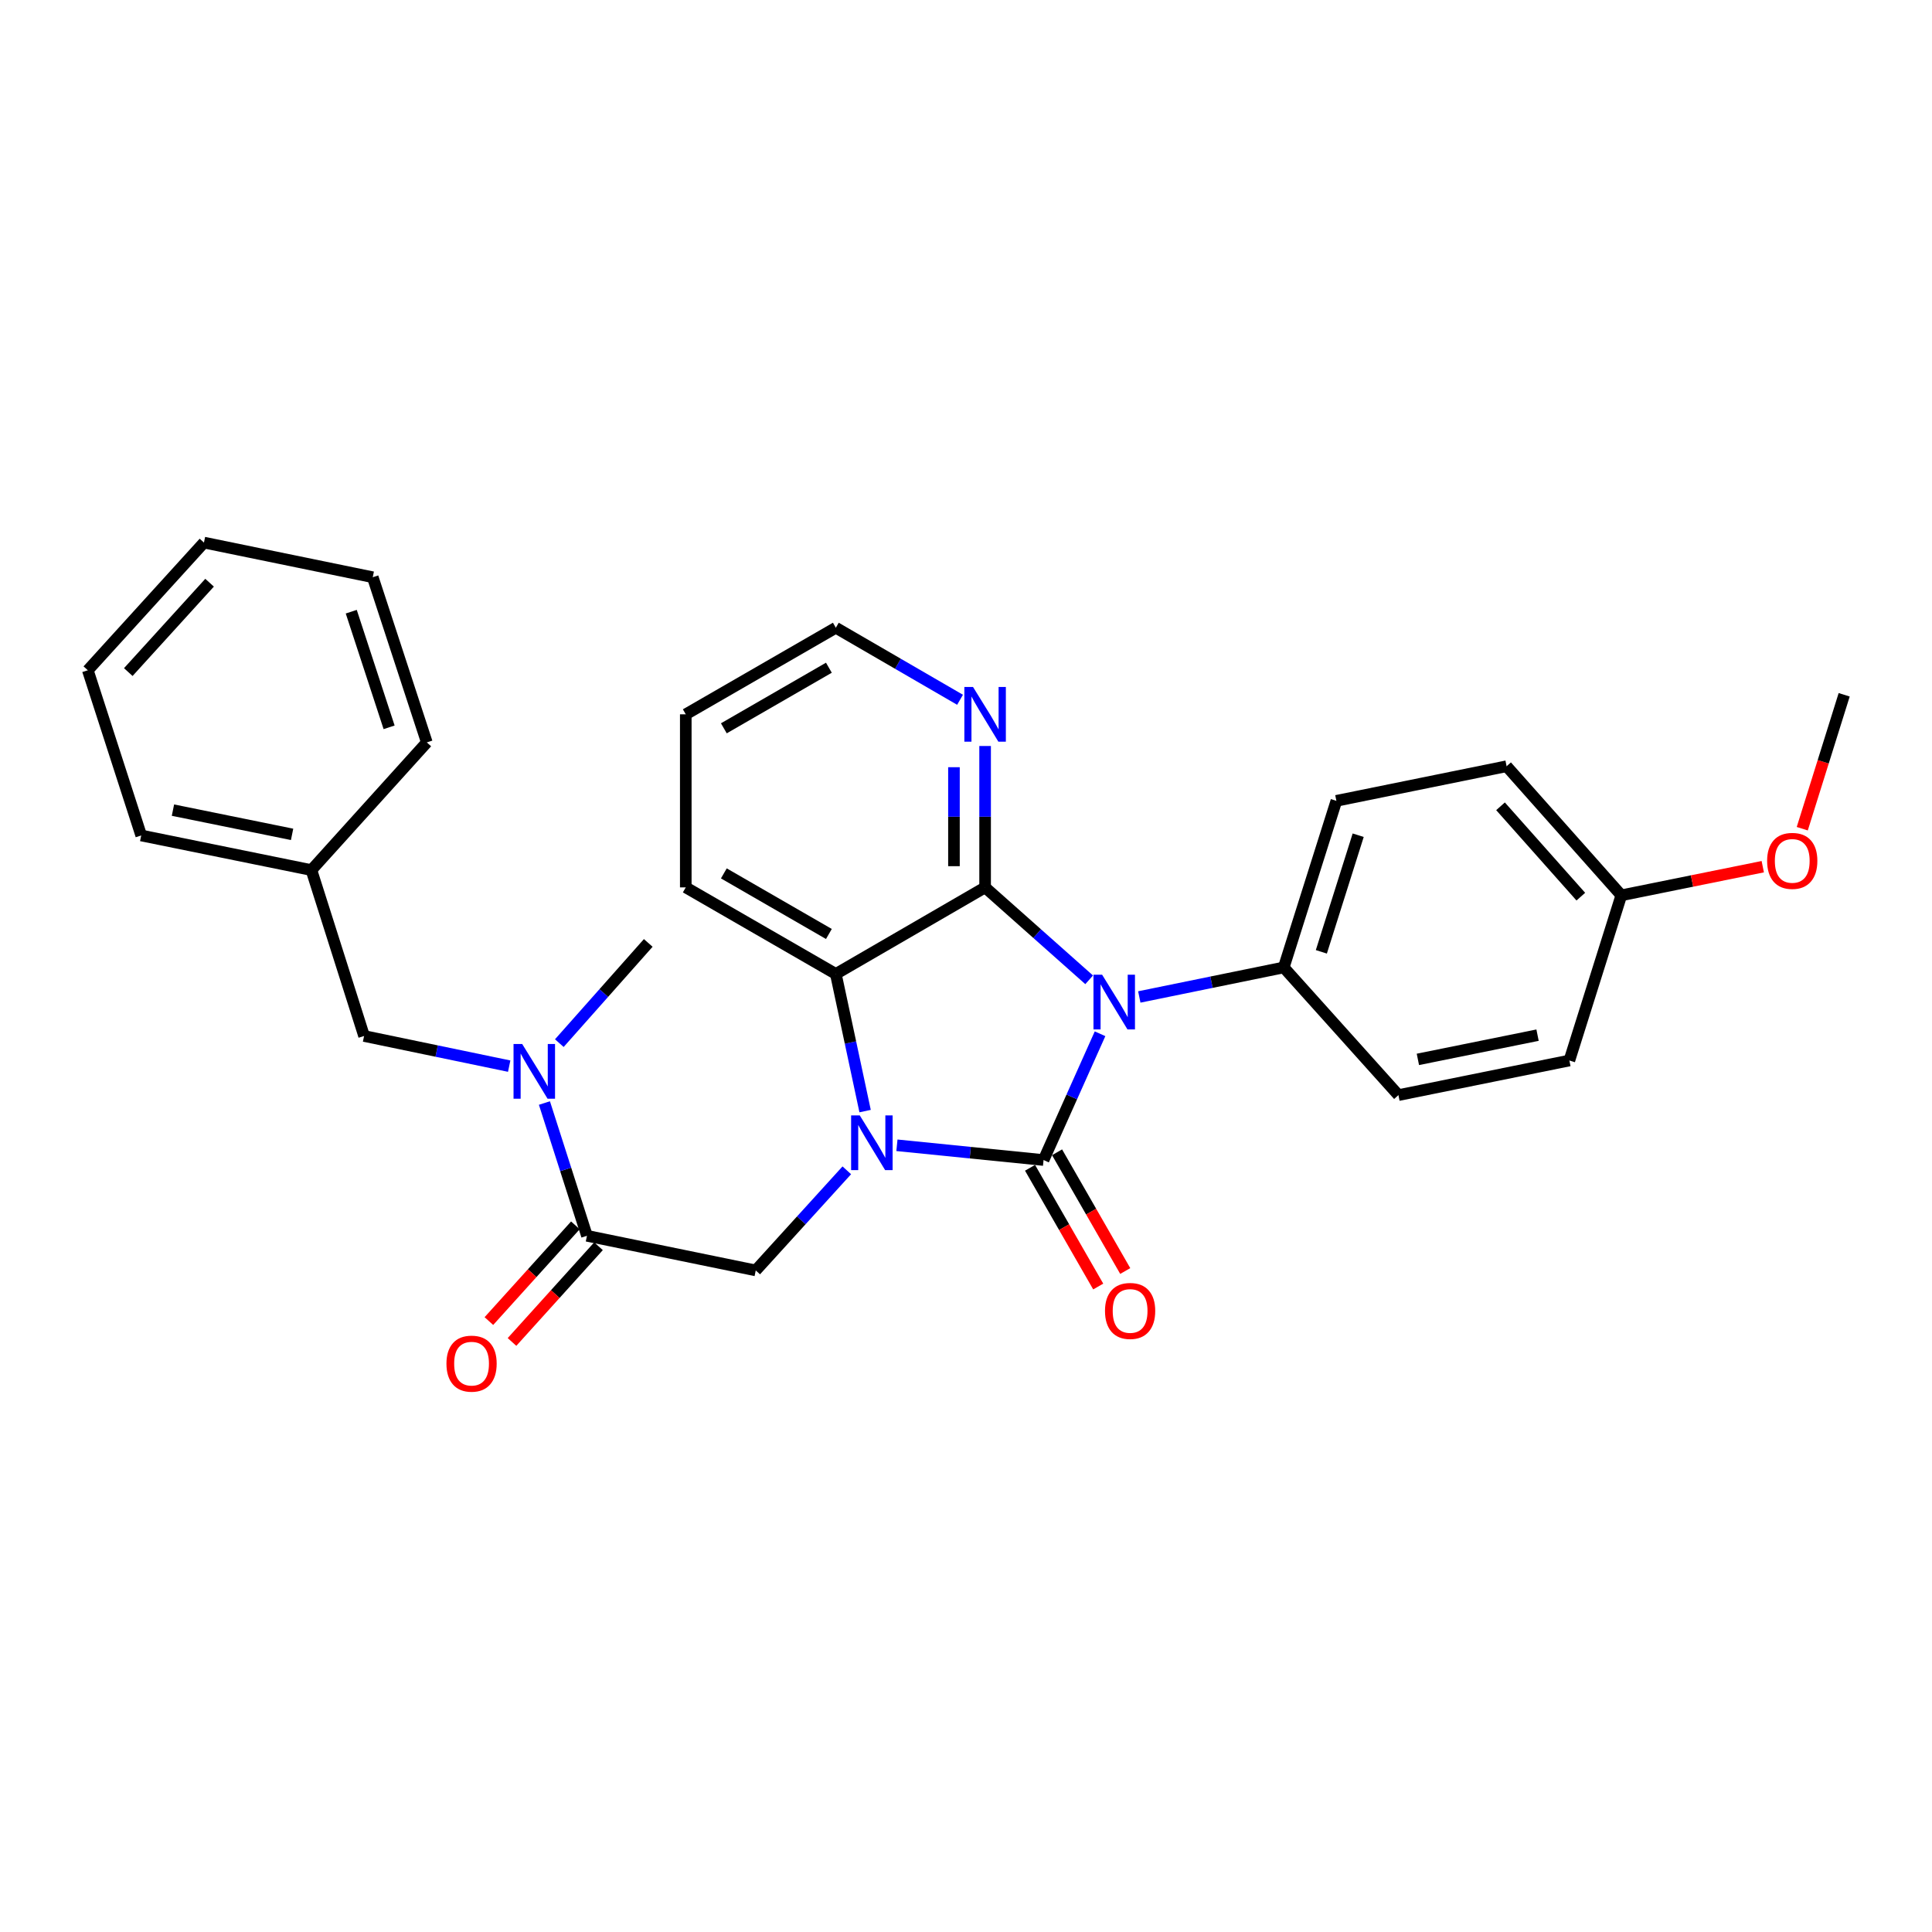 <?xml version='1.0' encoding='iso-8859-1'?>
<svg version='1.1' baseProfile='full'
              xmlns='http://www.w3.org/2000/svg'
                      xmlns:rdkit='http://www.rdkit.org/xml'
                      xmlns:xlink='http://www.w3.org/1999/xlink'
                  xml:space='preserve'
width='1000px' height='1000px' viewBox='0 0 1000 1000'>
<!-- END OF HEADER -->
<rect style='opacity:1.0;fill:#FFFFFF;stroke:none' width='1000' height='1000' x='0' y='0'> </rect>
<path class='bond-0' d='M 540.142,600.432 L 554.762,567.755' style='fill:none;fill-rule:evenodd;stroke:#000000;stroke-width:6px;stroke-linecap:butt;stroke-linejoin:miter;stroke-opacity:1' />
<path class='bond-0' d='M 554.762,567.755 L 569.382,535.078' style='fill:none;fill-rule:evenodd;stroke:#0000FF;stroke-width:6px;stroke-linecap:butt;stroke-linejoin:miter;stroke-opacity:1' />
<path class='bond-1' d='M 540.142,600.432 L 502.195,596.615' style='fill:none;fill-rule:evenodd;stroke:#000000;stroke-width:6px;stroke-linecap:butt;stroke-linejoin:miter;stroke-opacity:1' />
<path class='bond-1' d='M 502.195,596.615 L 464.249,592.797' style='fill:none;fill-rule:evenodd;stroke:#0000FF;stroke-width:6px;stroke-linecap:butt;stroke-linejoin:miter;stroke-opacity:1' />
<path class='bond-9' d='M 533.15,604.447 L 550.794,635.176' style='fill:none;fill-rule:evenodd;stroke:#000000;stroke-width:6px;stroke-linecap:butt;stroke-linejoin:miter;stroke-opacity:1' />
<path class='bond-9' d='M 550.794,635.176 L 568.437,665.905' style='fill:none;fill-rule:evenodd;stroke:#FF0000;stroke-width:6px;stroke-linecap:butt;stroke-linejoin:miter;stroke-opacity:1' />
<path class='bond-9' d='M 547.134,596.418 L 564.778,627.147' style='fill:none;fill-rule:evenodd;stroke:#000000;stroke-width:6px;stroke-linecap:butt;stroke-linejoin:miter;stroke-opacity:1' />
<path class='bond-9' d='M 564.778,627.147 L 582.421,657.876' style='fill:none;fill-rule:evenodd;stroke:#FF0000;stroke-width:6px;stroke-linecap:butt;stroke-linejoin:miter;stroke-opacity:1' />
<path class='bond-2' d='M 563.744,507.153 L 536.817,483.232' style='fill:none;fill-rule:evenodd;stroke:#0000FF;stroke-width:6px;stroke-linecap:butt;stroke-linejoin:miter;stroke-opacity:1' />
<path class='bond-2' d='M 536.817,483.232 L 509.89,459.312' style='fill:none;fill-rule:evenodd;stroke:#000000;stroke-width:6px;stroke-linecap:butt;stroke-linejoin:miter;stroke-opacity:1' />
<path class='bond-6' d='M 589.698,516.026 L 627.082,508.385' style='fill:none;fill-rule:evenodd;stroke:#0000FF;stroke-width:6px;stroke-linecap:butt;stroke-linejoin:miter;stroke-opacity:1' />
<path class='bond-6' d='M 627.082,508.385 L 664.466,500.744' style='fill:none;fill-rule:evenodd;stroke:#000000;stroke-width:6px;stroke-linecap:butt;stroke-linejoin:miter;stroke-opacity:1' />
<path class='bond-3' d='M 447.776,575.098 L 440.2,539.605' style='fill:none;fill-rule:evenodd;stroke:#0000FF;stroke-width:6px;stroke-linecap:butt;stroke-linejoin:miter;stroke-opacity:1' />
<path class='bond-3' d='M 440.2,539.605 L 432.624,504.113' style='fill:none;fill-rule:evenodd;stroke:#000000;stroke-width:6px;stroke-linecap:butt;stroke-linejoin:miter;stroke-opacity:1' />
<path class='bond-4' d='M 438.303,605.755 L 414.738,631.662' style='fill:none;fill-rule:evenodd;stroke:#0000FF;stroke-width:6px;stroke-linecap:butt;stroke-linejoin:miter;stroke-opacity:1' />
<path class='bond-4' d='M 414.738,631.662 L 391.174,657.569' style='fill:none;fill-rule:evenodd;stroke:#000000;stroke-width:6px;stroke-linecap:butt;stroke-linejoin:miter;stroke-opacity:1' />
<path class='bond-8' d='M 509.89,459.312 L 509.89,422.72' style='fill:none;fill-rule:evenodd;stroke:#000000;stroke-width:6px;stroke-linecap:butt;stroke-linejoin:miter;stroke-opacity:1' />
<path class='bond-8' d='M 509.89,422.72 L 509.89,386.128' style='fill:none;fill-rule:evenodd;stroke:#0000FF;stroke-width:6px;stroke-linecap:butt;stroke-linejoin:miter;stroke-opacity:1' />
<path class='bond-8' d='M 493.765,448.334 L 493.765,422.72' style='fill:none;fill-rule:evenodd;stroke:#000000;stroke-width:6px;stroke-linecap:butt;stroke-linejoin:miter;stroke-opacity:1' />
<path class='bond-8' d='M 493.765,422.72 L 493.765,397.106' style='fill:none;fill-rule:evenodd;stroke:#0000FF;stroke-width:6px;stroke-linecap:butt;stroke-linejoin:miter;stroke-opacity:1' />
<path class='bond-29' d='M 509.89,459.312 L 432.624,504.113' style='fill:none;fill-rule:evenodd;stroke:#000000;stroke-width:6px;stroke-linecap:butt;stroke-linejoin:miter;stroke-opacity:1' />
<path class='bond-18' d='M 432.624,504.113 L 354.956,459.312' style='fill:none;fill-rule:evenodd;stroke:#000000;stroke-width:6px;stroke-linecap:butt;stroke-linejoin:miter;stroke-opacity:1' />
<path class='bond-18' d='M 429.031,483.425 L 374.663,452.064' style='fill:none;fill-rule:evenodd;stroke:#000000;stroke-width:6px;stroke-linecap:butt;stroke-linejoin:miter;stroke-opacity:1' />
<path class='bond-5' d='M 391.174,657.569 L 303.804,639.643' style='fill:none;fill-rule:evenodd;stroke:#000000;stroke-width:6px;stroke-linecap:butt;stroke-linejoin:miter;stroke-opacity:1' />
<path class='bond-7' d='M 303.804,639.643 L 292.799,605.284' style='fill:none;fill-rule:evenodd;stroke:#000000;stroke-width:6px;stroke-linecap:butt;stroke-linejoin:miter;stroke-opacity:1' />
<path class='bond-7' d='M 292.799,605.284 L 281.794,570.924' style='fill:none;fill-rule:evenodd;stroke:#0000FF;stroke-width:6px;stroke-linecap:butt;stroke-linejoin:miter;stroke-opacity:1' />
<path class='bond-10' d='M 297.822,634.238 L 275.435,659.011' style='fill:none;fill-rule:evenodd;stroke:#000000;stroke-width:6px;stroke-linecap:butt;stroke-linejoin:miter;stroke-opacity:1' />
<path class='bond-10' d='M 275.435,659.011 L 253.049,683.785' style='fill:none;fill-rule:evenodd;stroke:#FF0000;stroke-width:6px;stroke-linecap:butt;stroke-linejoin:miter;stroke-opacity:1' />
<path class='bond-10' d='M 309.786,645.049 L 287.399,669.822' style='fill:none;fill-rule:evenodd;stroke:#000000;stroke-width:6px;stroke-linecap:butt;stroke-linejoin:miter;stroke-opacity:1' />
<path class='bond-10' d='M 287.399,669.822 L 265.013,694.596' style='fill:none;fill-rule:evenodd;stroke:#FF0000;stroke-width:6px;stroke-linecap:butt;stroke-linejoin:miter;stroke-opacity:1' />
<path class='bond-12' d='M 664.466,500.744 L 691.708,414.511' style='fill:none;fill-rule:evenodd;stroke:#000000;stroke-width:6px;stroke-linecap:butt;stroke-linejoin:miter;stroke-opacity:1' />
<path class='bond-12' d='M 683.928,492.667 L 702.998,432.304' style='fill:none;fill-rule:evenodd;stroke:#000000;stroke-width:6px;stroke-linecap:butt;stroke-linejoin:miter;stroke-opacity:1' />
<path class='bond-13' d='M 664.466,500.744 L 723.824,566.83' style='fill:none;fill-rule:evenodd;stroke:#000000;stroke-width:6px;stroke-linecap:butt;stroke-linejoin:miter;stroke-opacity:1' />
<path class='bond-11' d='M 263.554,551.831 L 226.001,544.03' style='fill:none;fill-rule:evenodd;stroke:#0000FF;stroke-width:6px;stroke-linecap:butt;stroke-linejoin:miter;stroke-opacity:1' />
<path class='bond-11' d='M 226.001,544.03 L 188.447,536.228' style='fill:none;fill-rule:evenodd;stroke:#000000;stroke-width:6px;stroke-linecap:butt;stroke-linejoin:miter;stroke-opacity:1' />
<path class='bond-20' d='M 289.505,539.925 L 312.52,513.992' style='fill:none;fill-rule:evenodd;stroke:#0000FF;stroke-width:6px;stroke-linecap:butt;stroke-linejoin:miter;stroke-opacity:1' />
<path class='bond-20' d='M 312.52,513.992 L 335.534,488.059' style='fill:none;fill-rule:evenodd;stroke:#000000;stroke-width:6px;stroke-linecap:butt;stroke-linejoin:miter;stroke-opacity:1' />
<path class='bond-21' d='M 496.917,362.205 L 464.771,343.562' style='fill:none;fill-rule:evenodd;stroke:#0000FF;stroke-width:6px;stroke-linecap:butt;stroke-linejoin:miter;stroke-opacity:1' />
<path class='bond-21' d='M 464.771,343.562 L 432.624,324.919' style='fill:none;fill-rule:evenodd;stroke:#000000;stroke-width:6px;stroke-linecap:butt;stroke-linejoin:miter;stroke-opacity:1' />
<path class='bond-15' d='M 188.447,536.228 L 161.187,450.354' style='fill:none;fill-rule:evenodd;stroke:#000000;stroke-width:6px;stroke-linecap:butt;stroke-linejoin:miter;stroke-opacity:1' />
<path class='bond-16' d='M 691.708,414.511 L 779.813,396.604' style='fill:none;fill-rule:evenodd;stroke:#000000;stroke-width:6px;stroke-linecap:butt;stroke-linejoin:miter;stroke-opacity:1' />
<path class='bond-17' d='M 723.824,566.83 L 812.305,548.913' style='fill:none;fill-rule:evenodd;stroke:#000000;stroke-width:6px;stroke-linecap:butt;stroke-linejoin:miter;stroke-opacity:1' />
<path class='bond-17' d='M 733.896,548.338 L 795.833,535.796' style='fill:none;fill-rule:evenodd;stroke:#000000;stroke-width:6px;stroke-linecap:butt;stroke-linejoin:miter;stroke-opacity:1' />
<path class='bond-14' d='M 839.189,463.415 L 812.305,548.913' style='fill:none;fill-rule:evenodd;stroke:#000000;stroke-width:6px;stroke-linecap:butt;stroke-linejoin:miter;stroke-opacity:1' />
<path class='bond-19' d='M 839.189,463.415 L 875.797,456.005' style='fill:none;fill-rule:evenodd;stroke:#000000;stroke-width:6px;stroke-linecap:butt;stroke-linejoin:miter;stroke-opacity:1' />
<path class='bond-19' d='M 875.797,456.005 L 912.405,448.595' style='fill:none;fill-rule:evenodd;stroke:#FF0000;stroke-width:6px;stroke-linecap:butt;stroke-linejoin:miter;stroke-opacity:1' />
<path class='bond-31' d='M 839.189,463.415 L 779.813,396.604' style='fill:none;fill-rule:evenodd;stroke:#000000;stroke-width:6px;stroke-linecap:butt;stroke-linejoin:miter;stroke-opacity:1' />
<path class='bond-31' d='M 818.23,464.105 L 776.667,417.337' style='fill:none;fill-rule:evenodd;stroke:#000000;stroke-width:6px;stroke-linecap:butt;stroke-linejoin:miter;stroke-opacity:1' />
<path class='bond-22' d='M 161.187,450.354 L 73.091,432.437' style='fill:none;fill-rule:evenodd;stroke:#000000;stroke-width:6px;stroke-linecap:butt;stroke-linejoin:miter;stroke-opacity:1' />
<path class='bond-22' d='M 151.186,431.865 L 89.519,419.323' style='fill:none;fill-rule:evenodd;stroke:#000000;stroke-width:6px;stroke-linecap:butt;stroke-linejoin:miter;stroke-opacity:1' />
<path class='bond-23' d='M 161.187,450.354 L 220.921,384.268' style='fill:none;fill-rule:evenodd;stroke:#000000;stroke-width:6px;stroke-linecap:butt;stroke-linejoin:miter;stroke-opacity:1' />
<path class='bond-25' d='M 354.956,459.312 L 354.956,369.729' style='fill:none;fill-rule:evenodd;stroke:#000000;stroke-width:6px;stroke-linecap:butt;stroke-linejoin:miter;stroke-opacity:1' />
<path class='bond-24' d='M 932.848,428.937 L 943.697,394.281' style='fill:none;fill-rule:evenodd;stroke:#FF0000;stroke-width:6px;stroke-linecap:butt;stroke-linejoin:miter;stroke-opacity:1' />
<path class='bond-24' d='M 943.697,394.281 L 954.545,359.624' style='fill:none;fill-rule:evenodd;stroke:#000000;stroke-width:6px;stroke-linecap:butt;stroke-linejoin:miter;stroke-opacity:1' />
<path class='bond-30' d='M 432.624,324.919 L 354.956,369.729' style='fill:none;fill-rule:evenodd;stroke:#000000;stroke-width:6px;stroke-linecap:butt;stroke-linejoin:miter;stroke-opacity:1' />
<path class='bond-30' d='M 429.032,345.608 L 374.664,376.974' style='fill:none;fill-rule:evenodd;stroke:#000000;stroke-width:6px;stroke-linecap:butt;stroke-linejoin:miter;stroke-opacity:1' />
<path class='bond-27' d='M 73.091,432.437 L 45.455,346.93' style='fill:none;fill-rule:evenodd;stroke:#000000;stroke-width:6px;stroke-linecap:butt;stroke-linejoin:miter;stroke-opacity:1' />
<path class='bond-26' d='M 220.921,384.268 L 192.935,298.77' style='fill:none;fill-rule:evenodd;stroke:#000000;stroke-width:6px;stroke-linecap:butt;stroke-linejoin:miter;stroke-opacity:1' />
<path class='bond-26' d='M 201.399,376.46 L 181.808,316.611' style='fill:none;fill-rule:evenodd;stroke:#000000;stroke-width:6px;stroke-linecap:butt;stroke-linejoin:miter;stroke-opacity:1' />
<path class='bond-28' d='M 192.935,298.77 L 105.565,280.844' style='fill:none;fill-rule:evenodd;stroke:#000000;stroke-width:6px;stroke-linecap:butt;stroke-linejoin:miter;stroke-opacity:1' />
<path class='bond-32' d='M 45.455,346.93 L 105.565,280.844' style='fill:none;fill-rule:evenodd;stroke:#000000;stroke-width:6px;stroke-linecap:butt;stroke-linejoin:miter;stroke-opacity:1' />
<path class='bond-32' d='M 66.4,347.867 L 108.477,301.607' style='fill:none;fill-rule:evenodd;stroke:#000000;stroke-width:6px;stroke-linecap:butt;stroke-linejoin:miter;stroke-opacity:1' />
<path  class='atom-1' d='M 570.459 504.519
L 579.739 519.519
Q 580.659 520.999, 582.139 523.679
Q 583.619 526.359, 583.699 526.519
L 583.699 504.519
L 587.459 504.519
L 587.459 532.839
L 583.579 532.839
L 573.619 516.439
Q 572.459 514.519, 571.219 512.319
Q 570.019 510.119, 569.659 509.439
L 569.659 532.839
L 565.979 532.839
L 565.979 504.519
L 570.459 504.519
' fill='#0000FF'/>
<path  class='atom-2' d='M 445.016 577.332
L 454.296 592.332
Q 455.216 593.812, 456.696 596.492
Q 458.176 599.172, 458.256 599.332
L 458.256 577.332
L 462.016 577.332
L 462.016 605.652
L 458.136 605.652
L 448.176 589.252
Q 447.016 587.332, 445.776 585.132
Q 444.576 582.932, 444.216 582.252
L 444.216 605.652
L 440.536 605.652
L 440.536 577.332
L 445.016 577.332
' fill='#0000FF'/>
<path  class='atom-8' d='M 270.284 540.37
L 279.564 555.37
Q 280.484 556.85, 281.964 559.53
Q 283.444 562.21, 283.524 562.37
L 283.524 540.37
L 287.284 540.37
L 287.284 568.69
L 283.404 568.69
L 273.444 552.29
Q 272.284 550.37, 271.044 548.17
Q 269.844 545.97, 269.484 545.29
L 269.484 568.69
L 265.804 568.69
L 265.804 540.37
L 270.284 540.37
' fill='#0000FF'/>
<path  class='atom-9' d='M 503.63 355.569
L 512.91 370.569
Q 513.83 372.049, 515.31 374.729
Q 516.79 377.409, 516.87 377.569
L 516.87 355.569
L 520.63 355.569
L 520.63 383.889
L 516.75 383.889
L 506.79 367.489
Q 505.63 365.569, 504.39 363.369
Q 503.19 361.169, 502.83 360.489
L 502.83 383.889
L 499.15 383.889
L 499.15 355.569
L 503.63 355.569
' fill='#0000FF'/>
<path  class='atom-10' d='M 571.943 678.54
Q 571.943 671.74, 575.303 667.94
Q 578.663 664.14, 584.943 664.14
Q 591.223 664.14, 594.583 667.94
Q 597.943 671.74, 597.943 678.54
Q 597.943 685.42, 594.543 689.34
Q 591.143 693.22, 584.943 693.22
Q 578.703 693.22, 575.303 689.34
Q 571.943 685.46, 571.943 678.54
M 584.943 690.02
Q 589.263 690.02, 591.583 687.14
Q 593.943 684.22, 593.943 678.54
Q 593.943 672.98, 591.583 670.18
Q 589.263 667.34, 584.943 667.34
Q 580.623 667.34, 578.263 670.14
Q 575.943 672.94, 575.943 678.54
Q 575.943 684.26, 578.263 687.14
Q 580.623 690.02, 584.943 690.02
' fill='#FF0000'/>
<path  class='atom-11' d='M 231.079 705.818
Q 231.079 699.018, 234.439 695.218
Q 237.799 691.418, 244.079 691.418
Q 250.359 691.418, 253.719 695.218
Q 257.079 699.018, 257.079 705.818
Q 257.079 712.698, 253.679 716.618
Q 250.279 720.498, 244.079 720.498
Q 237.839 720.498, 234.439 716.618
Q 231.079 712.738, 231.079 705.818
M 244.079 717.298
Q 248.399 717.298, 250.719 714.418
Q 253.079 711.498, 253.079 705.818
Q 253.079 700.258, 250.719 697.458
Q 248.399 694.618, 244.079 694.618
Q 239.759 694.618, 237.399 697.418
Q 235.079 700.218, 235.079 705.818
Q 235.079 711.538, 237.399 714.418
Q 239.759 717.298, 244.079 717.298
' fill='#FF0000'/>
<path  class='atom-20' d='M 914.662 445.587
Q 914.662 438.787, 918.022 434.987
Q 921.382 431.187, 927.662 431.187
Q 933.942 431.187, 937.302 434.987
Q 940.662 438.787, 940.662 445.587
Q 940.662 452.467, 937.262 456.387
Q 933.862 460.267, 927.662 460.267
Q 921.422 460.267, 918.022 456.387
Q 914.662 452.507, 914.662 445.587
M 927.662 457.067
Q 931.982 457.067, 934.302 454.187
Q 936.662 451.267, 936.662 445.587
Q 936.662 440.027, 934.302 437.227
Q 931.982 434.387, 927.662 434.387
Q 923.342 434.387, 920.982 437.187
Q 918.662 439.987, 918.662 445.587
Q 918.662 451.307, 920.982 454.187
Q 923.342 457.067, 927.662 457.067
' fill='#FF0000'/>
</svg>

